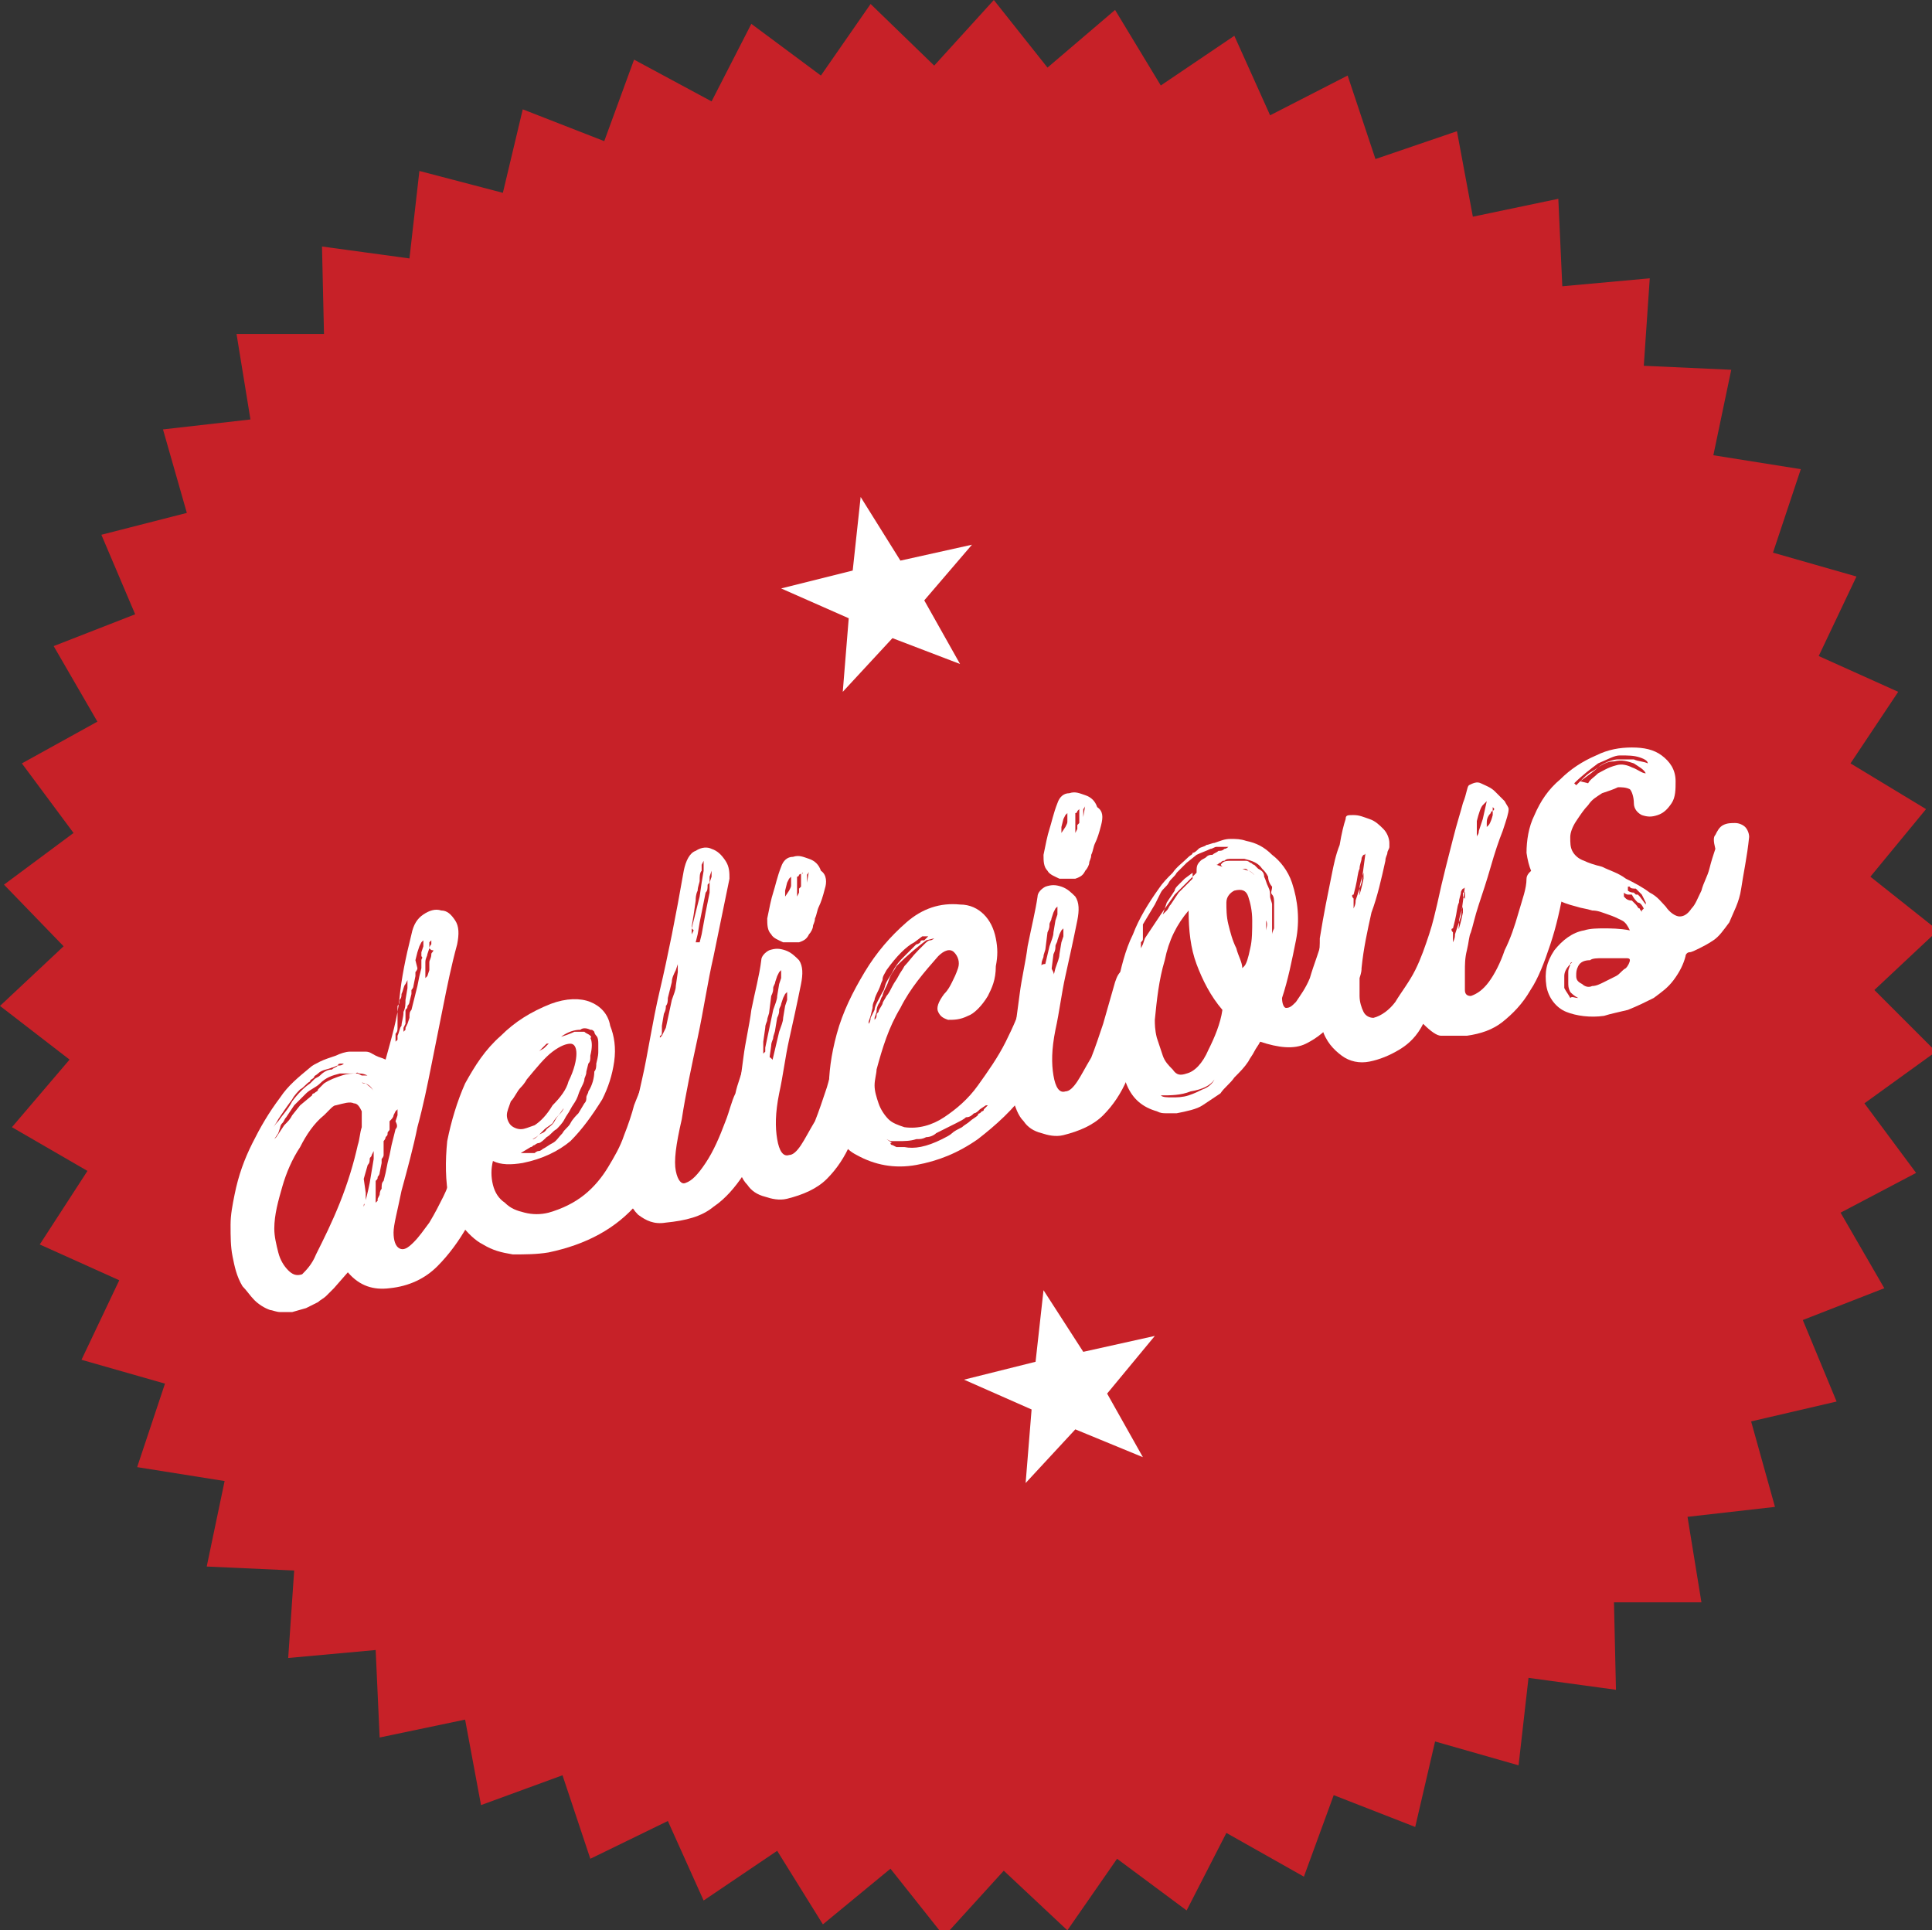 <?xml version="1.0" encoding="utf-8"?>
<!-- Generator: Adobe Illustrator 22.0.1, SVG Export Plug-In . SVG Version: 6.00 Build 0)  -->
<!DOCTYPE svg PUBLIC "-//W3C//DTD SVG 1.1//EN" "http://www.w3.org/Graphics/SVG/1.1/DTD/svg11.dtd">
<svg version="1.1" id="Layer_1" xmlns="http://www.w3.org/2000/svg" xmlns:xlink="http://www.w3.org/1999/xlink" x="0px" y="0px"
	 viewBox="0 0 97.2 97.1" style="enable-background:new 0 0 97.2 97.1;" xml:space="preserve">
<rect x="0" y="0" width="97.2" height="97.1" fill="#333333" stroke="none"/>
<style type="text/css">
	.st0{fill:#C72128;}
	.st1{fill:#FFFFFF;}
</style>
<polygon class="st0" points="50,0 47,3.3 43.8,0.2 41.3,3.8 37.8,1.2 35.8,5.1 31.9,3 30.4,7.1 26.3,5.5 25.3,9.7 21.1,8.6 20.6,13 
	16.2,12.4 16.3,16.8 11.9,16.8 12.6,21.1 8.2,21.6 9.4,25.8 5.1,26.9 6.8,30.9 2.7,32.5 4.9,36.3 1.1,38.4 3.7,41.9 0.2,44.5 
	3.2,47.6 0,50.6 3.5,53.3 0.6,56.7 4.4,58.9 2,62.6 6,64.4 4.1,68.4 8.3,69.6 6.9,73.8 11.3,74.5 10.4,78.8 14.8,79 14.5,83.4 
	18.9,83 19.1,87.4 23.4,86.5 24.2,90.8 28.3,89.3 29.7,93.5 33.6,91.6 35.4,95.6 39.1,93.1 41.4,96.8 44.8,94 47.5,97.4 50.5,94.1 
	53.7,97.1 56.2,93.5 59.7,96.1 61.7,92.2 65.6,94.4 67.1,90.3 71.2,91.9 72.2,87.6 76.4,88.8 76.9,84.4 81.3,85 81.2,80.6 
	85.6,80.6 84.9,76.3 89.3,75.8 88.1,71.5 92.4,70.5 90.7,66.4 94.8,64.8 92.6,61 96.4,59 93.8,55.5 97.4,52.9 94.3,49.8 97.5,46.8 
	94.1,44.1 96.9,40.7 93.1,38.4 95.5,34.8 91.5,33 93.4,29 89.2,27.8 90.6,23.6 86.2,22.9 87.1,18.6 82.7,18.4 83,14 78.6,14.4 
	78.4,10 74.1,10.9 73.3,6.6 69.2,8 67.8,3.8 63.9,5.8 62.1,1.8 58.4,4.3 56.1,0.5 52.7,3.4 "/>
<polygon class="st1" points="52.5,64.9 54.5,68 58.1,67.2 55.7,70.1 57.5,73.3 54.1,71.9 51.6,74.6 51.9,70.9 48.5,69.4 52.1,68.5 
	"/>
<polygon class="st1" points="43.3,25 45.3,28.2 48.9,27.4 46.5,30.2 48.3,33.4 44.9,32.1 42.4,34.8 42.7,31.1 39.3,29.6 42.9,28.7 
	"/>
<g>
	<path class="st1" d="M21.6,47.7L21.5,48c0,0.1-0.1,0.2-0.1,0.4l0,0.4l0,0.3c0,0.1,0,0.2,0,0.2l0-0.1l0.1-0.1l0.1-0.3l0-0.4
		c0-0.1,0.1-0.2,0.1-0.4c0-0.1,0.1-0.1,0.1-0.2C21.7,47.8,21.7,47.8,21.6,47.7c0,0,0-0.1,0.1-0.2c0,0,0,0,0-0.1c0,0,0,0,0-0.1
		l-0.1,0.1L21.6,47.7z M20.8,49.6c0,0.1-0.1,0.2-0.1,0.2c0,0.1,0,0.1,0,0.2l-0.1,0.4c0,0.1-0.1,0.2-0.1,0.2c0,0.1,0,0.1-0.1,0.2
		l0,0.4l0,0.3l-0.1,0.2l0,0.2l0.1-0.1l0-0.1l0.1-0.2l0.1-0.3c0-0.2,0-0.3,0.1-0.4l0.1-0.4l0.1-0.4l0.1-0.4l0.1-0.5l0.1-0.4l0-0.4
		c0-0.1,0.1-0.1,0-0.2c0-0.1,0-0.1,0-0.2l0.1-0.3c0-0.1,0-0.2,0-0.2c0,0,0-0.1,0-0.1l-0.1,0.1l-0.1,0.2l-0.1,0.3l-0.1,0.4L21,48.7
		c0,0.1-0.1,0.2-0.1,0.2c0,0.1,0,0.1,0,0.2L20.8,49.6z M19.9,52.5c0,0,0,0,0-0.1l0.1-0.1l0-0.2c0.1-0.2,0.1-0.4,0.2-0.5
		c0-0.2,0.1-0.4,0.1-0.7c0.1-0.2,0.1-0.4,0.1-0.6l0.1-0.6c0,0,0-0.1,0-0.2c0-0.1,0-0.1,0-0.2c0,0,0,0,0-0.1c0,0,0,0,0-0.1
		c0,0,0,0,0,0l0,0l0,0.2l-0.1,0.2c-0.1,0.1-0.1,0.3-0.2,0.5c0,0.1,0,0.2-0.1,0.3c0,0.1,0,0.2-0.1,0.3L20,51.4c0,0.1,0,0.2,0,0.3
		c0,0.1,0,0.2-0.1,0.3c0,0.1,0,0.2,0,0.2c0,0,0,0.1,0,0.2L19.9,52.5z M18.8,54.9C18.8,54.8,18.8,54.8,18.8,54.9
		c-0.1-0.2-0.2-0.3-0.4-0.4L18,54.4l0.2,0c0,0.1,0.1,0.1,0.2,0.1C18.5,54.6,18.7,54.7,18.8,54.9 M19.3,58.1c0,0.1-0.1,0.2-0.1,0.2
		c0,0.1,0,0.1,0,0.2L19.1,59c0,0.1-0.1,0.2-0.1,0.2c0,0.1,0,0.1-0.1,0.2l0,0.4l0,0.3c0,0.1,0,0.1,0,0.1c0,0,0,0.1,0,0.1l0,0.2
		l0.1-0.1l0-0.1l0.1-0.2c0,0,0-0.2,0.1-0.3c0-0.2,0-0.3,0.1-0.4l0.1-0.4l0.1-0.5l0.1-0.4l0.1-0.5l0.1-0.4l0.1-0.4
		c0.1-0.1,0.1-0.2,0-0.4l0.1-0.3c0-0.1,0-0.2,0-0.2c0,0,0-0.1,0-0.1l-0.1,0.1l-0.1,0.2c0,0.1-0.1,0.2-0.2,0.3c0,0,0,0.1,0,0.2
		c0,0.1,0,0.1,0,0.2c0,0.1-0.1,0.1-0.1,0.2c0,0.1,0,0.1-0.1,0.2c0,0.1-0.1,0.2-0.1,0.2s0,0.1,0,0.2L19.3,58.1z M18.3,61.1
		c0,0,0,0,0-0.1l0-0.1l0-0.2c0.1-0.3,0.2-0.7,0.3-1.2l0.1-0.6l0.1-0.6c0,0,0-0.1,0-0.2c0-0.1,0-0.1,0-0.2c0,0,0,0,0-0.1
		c0,0,0,0,0-0.1c0,0,0,0,0,0l0,0l0,0.2l-0.1,0.2c0,0.1-0.1,0.1-0.1,0.2c0,0.1,0,0.2-0.1,0.3l-0.2,0.7L18.4,60c0,0.1,0,0.2,0,0.3
		c0,0.1,0,0.2-0.1,0.3c0,0.1,0,0.2,0,0.2c0,0,0,0.1,0,0.2L18.3,61.1z M18.9,54.4c-0.2-0.2-0.5-0.4-0.8-0.4c-0.1,0-0.1-0.1-0.2,0
		c-0.3,0-0.6,0-0.8,0c-0.4,0.1-0.7,0.2-1,0.5c-0.2,0.2-0.5,0.3-0.7,0.5c-0.1,0.1-0.2,0.2-0.3,0.3c-0.1,0.1-0.2,0.2-0.3,0.3l-0.4,0.6
		c-0.1,0.1-0.1,0.2-0.2,0.3c-0.1,0.1-0.1,0.2-0.1,0.2L14,57l-0.2,0.3l0.1-0.1l0.4-0.6c0.2-0.2,0.3-0.3,0.4-0.5l0.4-0.5l0.6-0.5
		c0,0,0-0.1,0.1-0.1c0.1-0.1,0.2-0.1,0.2-0.2c0.1-0.1,0.2-0.2,0.3-0.3c0.3-0.2,0.6-0.3,0.9-0.4c0.3-0.1,0.5-0.1,0.8-0.1l0.2,0.1
		l0.2,0c0.1,0,0.1,0,0.1,0c0,0,0.1,0,0.2,0.1l0.3,0.2L18.9,54.4z M13,57.9C13,57.9,13,58,13,57.9L13,57.9c0.1-0.2,0.2-0.2,0.2-0.4
		l0.2-0.3c0.2-0.2,0.3-0.5,0.6-0.8c0.2-0.3,0.5-0.6,0.7-1c0.3-0.4,0.6-0.7,0.9-0.9c0.1-0.1,0.1-0.1,0.2-0.2c0.1-0.1,0.2-0.1,0.3-0.2
		c0.2-0.2,0.4-0.3,0.6-0.3c0.1-0.1,0.2-0.1,0.3-0.2c0.1,0,0.2,0,0.3-0.1c0.1,0,0.2,0,0.2,0c0.1,0,0.1,0,0.2,0l0.3,0l-0.1,0
		c-0.1,0-0.1,0-0.2,0c-0.1,0-0.1,0-0.2,0c-0.1,0-0.2,0-0.3,0c-0.1,0-0.2,0-0.2,0.1c-0.1,0-0.2,0.1-0.3,0.1c-0.2,0.1-0.5,0.1-0.7,0.3
		c-0.1,0.1-0.2,0.1-0.2,0.2c-0.1,0.1-0.2,0.1-0.2,0.2c-0.2,0.1-0.3,0.3-0.5,0.4c-0.1,0.1-0.3,0.3-0.4,0.5c-0.3,0.4-0.5,0.7-0.7,1
		c-0.1,0.2-0.2,0.3-0.3,0.5c-0.1,0.2-0.2,0.3-0.2,0.4l-0.1,0.4L13,57.9C13,57.9,13,57.9,13,57.9 M15.9,63.1c0.4-0.8,0.8-1.6,1.2-2.6
		c0.4-1,0.7-2,0.9-2.9c0.1-0.3,0.1-0.6,0.2-0.9c0-0.3,0-0.6,0-0.8c-0.1-0.2-0.2-0.4-0.4-0.4c-0.2-0.1-0.5,0-0.9,0.1
		c-0.1,0-0.2,0.1-0.3,0.2c-0.1,0.1-0.2,0.2-0.3,0.3c-0.5,0.4-0.9,1-1.2,1.6c-0.4,0.6-0.7,1.3-0.9,2c-0.2,0.7-0.4,1.4-0.4,2.1
		c0,0.4,0.1,0.8,0.2,1.2c0.1,0.4,0.3,0.7,0.5,0.9c0.2,0.2,0.4,0.3,0.7,0.2C15.4,63.9,15.7,63.6,15.9,63.1 M24.8,57.7
		c0,0.5-0.2,1.1-0.4,1.8c-0.2,0.7-0.5,1.5-0.9,2.2c-0.4,0.7-0.9,1.4-1.5,2c-0.6,0.6-1.4,1-2.4,1.1c-0.8,0.1-1.5-0.1-2.1-0.8
		l-0.7,0.8c-0.1,0.1-0.3,0.3-0.4,0.4c-0.1,0.1-0.3,0.2-0.4,0.3l-0.6,0.3l-0.7,0.2c-0.2,0-0.4,0-0.6,0c-0.2,0-0.4-0.1-0.5-0.1
		c-0.3-0.1-0.6-0.3-0.8-0.5c-0.2-0.2-0.4-0.5-0.6-0.7c-0.3-0.5-0.4-1-0.5-1.5c-0.1-0.5-0.1-1-0.1-1.6c0-0.5,0.1-1,0.2-1.5
		c0.2-1,0.5-1.8,0.9-2.6c0.4-0.8,0.8-1.5,1.4-2.3c0.4-0.6,0.9-1,1.5-1.5c0.1-0.1,0.3-0.2,0.5-0.3c0.2-0.1,0.5-0.2,0.8-0.3
		c0.2-0.1,0.5-0.2,0.7-0.2c0.3,0,0.5,0,0.8,0c0.2,0,0.3,0.1,0.5,0.2c0.2,0.1,0.3,0.1,0.5,0.2c0.3-1.1,0.6-2.1,0.7-3.1
		c0.1-1,0.3-2,0.6-3.2c0.1-0.5,0.3-0.8,0.6-1c0.3-0.2,0.6-0.3,0.9-0.2c0.3,0,0.5,0.2,0.7,0.5c0.2,0.3,0.2,0.7,0.1,1.2
		c-0.3,1.1-0.5,2.1-0.7,3.1c-0.2,1-0.4,2-0.6,3c-0.2,1-0.4,2-0.7,3.1c-0.2,1-0.5,2.1-0.8,3.2c-0.2,1-0.4,1.7-0.4,2.1
		c0,0.4,0.1,0.7,0.3,0.8c0.2,0.1,0.4,0,0.7-0.3c0.3-0.3,0.5-0.6,0.8-1c0.3-0.5,0.5-0.9,0.7-1.3c0.2-0.4,0.3-0.7,0.4-1.1
		c0.1-0.3,0.2-0.7,0.3-1c0.1-0.4,0.2-0.8,0.3-1.2c0.1-0.3,0.2-0.5,0.4-0.5c0.2,0,0.4,0,0.6,0.1c0.2,0.1,0.4,0.3,0.5,0.6
		C24.7,57.1,24.8,57.4,24.8,57.7"/>
	<path class="st1" d="M26.2,53.8L26.2,53.8L26.2,53.8L26.2,53.8L26.2,53.8z M28.4,55.7c-0.1,0.1-0.2,0.3-0.3,0.4
		c-0.1,0.1-0.2,0.2-0.3,0.4c-0.1,0.1-0.3,0.2-0.4,0.3c-0.1,0.1-0.2,0.2-0.3,0.3c-0.1,0.1-0.3,0.2-0.5,0.3c0,0-0.1,0-0.1,0
		c0,0-0.1,0-0.1,0l0.1,0c0.1-0.1,0.2-0.1,0.3-0.1c0.1,0,0.2-0.1,0.3-0.2c0.1-0.1,0.3-0.1,0.4-0.3c0.1-0.1,0.3-0.2,0.4-0.4
		c0.1-0.2,0.2-0.3,0.3-0.4c0.1-0.1,0.2-0.3,0.2-0.4c0.2-0.3,0.4-0.5,0.5-0.7l0.3-0.6l0.1-0.3c0,0.1-0.1,0.1,0,0.1l-0.1,0.3L28.9,55
		L28.4,55.7z M30.1,52.9c0-0.2,0-0.3,0-0.4c0-0.1,0-0.3-0.1-0.4c0,0-0.1-0.1-0.1-0.2c-0.1-0.1-0.1-0.1-0.2-0.1
		c-0.2-0.1-0.4-0.1-0.5,0c-0.3,0-0.6,0.1-0.9,0.3c-0.1,0.1-0.3,0.2-0.4,0.2c-0.1,0.1-0.2,0.2-0.4,0.2c-0.1,0.1-0.2,0.2-0.3,0.3
		c-0.1,0.1-0.2,0.2-0.3,0.3c-0.1,0.1-0.2,0.2-0.3,0.2c-0.1,0.1-0.1,0.2-0.2,0.2l-0.1,0.1l0.1-0.1l0.4-0.4c0.1-0.1,0.2-0.1,0.3-0.2
		c0.1-0.1,0.2-0.1,0.3-0.2c0.1-0.1,0.2-0.2,0.3-0.3c0.1-0.1,0.2-0.2,0.4-0.2c0.3-0.1,0.6-0.2,0.8-0.3l0.1,0c0,0,0.1,0,0.2,0
		c0.1,0,0.1,0,0.2,0c0.1,0.1,0.2,0.1,0.3,0.2c0,0,0.1,0.1,0,0.1c0.1,0.2,0.1,0.5,0,0.9c0,0.2,0,0.3-0.1,0.4l-0.1,0.4
		c0,0.2-0.1,0.3-0.1,0.4c0,0.1-0.1,0.3-0.2,0.5c-0.1,0.2-0.1,0.3-0.2,0.5c-0.1,0.2-0.2,0.3-0.3,0.5c-0.1,0.2-0.2,0.3-0.3,0.5
		c-0.1,0.2-0.3,0.4-0.4,0.5c-0.2,0.1-0.3,0.3-0.5,0.4c-0.1,0.1-0.3,0.3-0.4,0.3c-0.1,0-0.2,0.1-0.2,0.1c-0.1,0-0.1,0.1-0.2,0.1
		L26.2,58c0,0-0.1,0-0.1,0c0,0-0.1,0-0.1,0c0.1,0,0.3,0,0.5,0c0,0,0.1,0,0.2,0c0.1,0,0.1,0,0.2,0c0,0,0.1-0.1,0.2-0.1
		c0.1,0,0.2-0.1,0.2-0.1c0.2-0.1,0.3-0.2,0.5-0.3c0.2-0.1,0.3-0.3,0.5-0.5c0.1-0.2,0.3-0.3,0.4-0.5c0.1-0.2,0.3-0.4,0.4-0.5l0.3-0.5
		c0.1-0.1,0.1-0.2,0.1-0.3c0-0.1,0.1-0.2,0.1-0.3c0.2-0.3,0.3-0.7,0.3-1c0.1-0.1,0.1-0.3,0.1-0.4C30.1,53.1,30.1,53,30.1,52.9
		 M28.6,54.4c0.3-0.6,0.4-1.1,0.4-1.4c0-0.3-0.1-0.5-0.3-0.5c-0.2,0-0.5,0.1-0.9,0.4c-0.4,0.3-0.8,0.8-1.3,1.4c0,0-0.1,0.2-0.3,0.4
		c-0.2,0.2-0.3,0.5-0.5,0.7c-0.1,0.3-0.2,0.5-0.2,0.7c0,0.2,0.1,0.4,0.2,0.5c0.1,0.1,0.3,0.2,0.5,0.2c0.2,0,0.4-0.1,0.7-0.2
		c0.3-0.2,0.6-0.5,0.9-1C28.2,55.2,28.5,54.8,28.6,54.4 M24.8,58.4c-0.1,0.4-0.1,0.8,0,1.2c0.1,0.4,0.3,0.7,0.6,0.9
		c0.3,0.3,0.6,0.4,1,0.5c0.4,0.1,0.8,0.1,1.2,0c0.7-0.2,1.3-0.5,1.8-0.9c0.5-0.4,0.9-0.9,1.2-1.4c0.3-0.5,0.6-1,0.8-1.6
		c0.2-0.5,0.4-1.1,0.5-1.5c0.2-0.5,0.3-0.8,0.5-1.1c0.2-0.3,0.3-0.5,0.6-0.5c0.6-0.1,0.9,0.5,0.9,1.8c-0.1,1.8-0.7,3.4-1.8,4.7
		c-1.1,1.3-2.6,2.1-4.5,2.5c-0.6,0.1-1.2,0.1-1.8,0.1c-0.6-0.1-1-0.2-1.5-0.5c-0.4-0.2-0.8-0.6-1.1-1c-0.3-0.4-0.5-0.8-0.6-1.2
		c-0.2-1-0.2-2-0.1-3c0.2-1,0.5-2,0.9-2.9c0.5-0.9,1-1.7,1.8-2.4c0.7-0.7,1.5-1.2,2.5-1.6c0.8-0.3,1.5-0.3,2-0.1
		c0.5,0.2,0.9,0.6,1,1.2c0.2,0.5,0.3,1.1,0.2,1.8c-0.1,0.7-0.3,1.3-0.6,1.9c-0.5,0.8-1,1.5-1.6,2.1c-0.6,0.5-1.4,0.9-2.4,1.1
		C25.7,58.6,25.2,58.6,24.8,58.4"/>
	<path class="st1" d="M35.4,43.3L35.4,43.3C35.4,43.3,35.4,43.3,35.4,43.3 M35.6,45.4l0.1-0.5c0-0.1,0-0.3,0-0.5l0.1-0.3l0-0.3
		c0,0,0-0.1,0-0.1l0-0.1c0,0,0,0,0,0c0,0,0,0,0,0.1c0,0,0,0,0,0.1l-0.1,0.3c0,0.1,0,0.1,0,0.2c0,0.1,0,0.1-0.1,0.2
		c0,0.2,0,0.3-0.1,0.4l-0.1,0.5l-0.1,0.5l-0.1,0.5L35.1,47L35,47.4l0.2,0l0.1-0.4l0.2-1.1L35.6,45.4z M34.8,46.7l0.4-1.6l0.1-0.7
		l0.1-0.6c0-0.2,0-0.3,0-0.3l0-0.2l0,0l0,0l-0.1,0.2c0,0,0,0.1,0,0.3c-0.1,0.1-0.1,0.3-0.1,0.5c0,0.1-0.1,0.3-0.1,0.5
		c-0.1,0.2-0.1,0.4-0.1,0.5l-0.1,0.7l-0.1,0.6c0,0,0,0.1,0,0.1c0,0,0,0.1,0,0.1l0,0.2l0,0.1c0,0,0,0,0-0.1l0.1-0.2L34.8,46.7z
		 M34.6,47.2C34.6,47.2,34.6,47.2,34.6,47.2L34.6,47.2z M33.5,51.7l0.3-1.4c0.1-0.3,0.2-0.5,0.2-0.7l0.1-0.7l0-0.3
		c0-0.1,0-0.1,0-0.2l0,0l0,0.1L34,48.8c-0.1,0.2-0.2,0.4-0.2,0.6l-0.2,0.8c0,0.1,0,0.3-0.1,0.4c0,0.1,0,0.2-0.1,0.4l-0.1,0.6
		c0,0.2,0,0.3,0,0.3c0,0.1,0,0.2-0.1,0.2l0,0.1l0.1-0.1l0.1-0.2L33.5,51.7z M35.9,48.1c-0.3,1.3-0.5,2.7-0.8,4.1
		c-0.3,1.4-0.6,2.8-0.8,4.1c-0.3,1.3-0.4,2.1-0.3,2.6c0.1,0.5,0.3,0.7,0.5,0.6c0.3-0.1,0.6-0.4,1-1c0.4-0.6,0.7-1.3,1-2.1
		c0.2-0.5,0.3-1,0.5-1.4c0.1-0.5,0.3-0.9,0.4-1.4c0.1-0.3,0.3-0.5,0.5-0.6c0.2-0.1,0.5,0,0.7,0.1c0.2,0.1,0.4,0.3,0.5,0.6
		c0.1,0.3,0.1,0.6,0,1c-0.2,0.8-0.4,1.5-0.7,2.3c-0.2,0.8-0.6,1.5-1,2.1c-0.4,0.6-0.9,1.2-1.5,1.6c-0.6,0.5-1.4,0.7-2.4,0.8
		c-0.6,0.1-1-0.1-1.4-0.4c-0.4-0.4-0.6-0.9-0.6-1.6c0-0.5,0.1-1.2,0.2-2c0.1-0.9,0.3-1.9,0.6-3.2c0.3-1.3,0.5-2.8,0.9-4.5
		c0.4-1.7,0.8-3.7,1.2-6c0.1-0.5,0.3-0.9,0.6-1c0.3-0.2,0.6-0.2,0.8-0.1c0.3,0.1,0.5,0.3,0.7,0.6c0.2,0.3,0.2,0.6,0.2,0.9L35.9,48.1
		L35.9,48.1z"/>
	<path class="st1" d="M40.7,43.8L40.7,43.8L40.7,43.8c0,0.1-0.1,0.2-0.1,0.2c0,0,0,0,0,0.1c0,0,0,0,0,0.1c0,0,0,0,0,0.1
		c0,0,0,0,0,0.1c0,0,0,0,0,0.1c0,0,0,0,0,0.1l0,0.1l0,0c0,0,0-0.1,0-0.1c0,0,0,0,0,0c0,0,0,0,0,0l0-0.1l0-0.1L40.7,43.8z M40.1,45.2
		L40.1,45.2L40.1,45.2z M40.4,43.9C40.4,43.9,40.4,43.8,40.4,43.9c0-0.1,0-0.1,0-0.2l0,0l0,0c0,0,0,0,0,0c0,0,0,0,0,0L40.4,43.9
		L40.2,44c0,0,0,0.1-0.1,0.1l0,0.2l0,0.1l0,0.2l0,0.2l0,0.1l0,0.1l0,0.1c0,0,0,0,0,0c0,0,0,0,0,0l0,0l0.1-0.2c0,0,0,0,0-0.1
		c0,0,0,0,0-0.1l0.1-0.1l0-0.2l0-0.1l0-0.1l0-0.2l0-0.1C40.4,44,40.4,43.9,40.4,43.9 M39.8,44.5c0-0.1,0-0.1,0-0.2c0,0,0-0.1,0-0.1
		l0-0.1l0,0l0,0l-0.1,0.1l-0.1,0.2l-0.1,0.4c0,0,0,0.1,0,0.1c0,0,0,0.1,0,0.1l0,0.2l0,0l0,0l0-0.1l0.2-0.3
		C39.8,44.6,39.8,44.6,39.8,44.5C39.8,44.6,39.8,44.5,39.8,44.5 M41.5,44.7c-0.1,0.4-0.2,0.7-0.3,0.9c-0.1,0.2-0.1,0.4-0.2,0.6
		c0,0.2-0.1,0.3-0.1,0.4c0,0.1-0.1,0.3-0.2,0.4c-0.1,0.2-0.2,0.3-0.5,0.4c-0.2,0-0.5,0-0.8,0c-0.2-0.1-0.5-0.2-0.6-0.4
		c-0.2-0.2-0.2-0.5-0.2-0.8c0.1-0.5,0.2-1,0.3-1.3c0.1-0.3,0.2-0.8,0.4-1.3c0.1-0.3,0.3-0.5,0.6-0.5c0.3-0.1,0.5,0,0.8,0.1
		c0.3,0.1,0.5,0.3,0.6,0.6C41.6,44,41.6,44.4,41.5,44.7 M39.2,51.9c0.1-0.3,0.2-0.5,0.2-0.7l0.1-0.6l0.1-0.3c0,0,0-0.1,0-0.1
		c0,0,0-0.1,0-0.1l0-0.2l0,0L39.5,50l-0.1,0.2l-0.1,0.3c0,0.1-0.1,0.2-0.1,0.3c0,0.1,0,0.2-0.1,0.4L39,51.8c0,0.1-0.1,0.3-0.1,0.4
		c0,0.1-0.1,0.2-0.1,0.4l-0.1,0.7c0,0.1,0,0.2,0,0.3c0,0.1,0,0.1,0,0.2l0,0.1l0.1-0.1l0-0.2L39.2,51.9z M38.9,50.8
		c0.1-0.3,0.2-0.5,0.2-0.7l0.1-0.6l0.1-0.3c0-0.1,0-0.1,0-0.1c0,0,0-0.1,0-0.1l0-0.2l0,0l-0.1,0.1l-0.1,0.2L39,49.4
		c0,0.1-0.1,0.2-0.1,0.3c0,0.1,0,0.2-0.1,0.4l-0.1,0.8c0,0.1-0.1,0.3-0.1,0.4c0,0.1-0.1,0.2-0.1,0.4l-0.1,0.7c0,0.1,0,0.2,0,0.3
		c0,0.1,0,0.1,0,0.2l0,0.1l0.1-0.1l0-0.2L38.9,50.8z M38.3,48.3c0-0.2,0.2-0.4,0.4-0.5c0.3-0.1,0.5-0.1,0.8,0
		c0.3,0.1,0.5,0.3,0.7,0.5c0.2,0.3,0.2,0.7,0.1,1.2c-0.2,1-0.4,1.9-0.6,2.8c-0.2,0.9-0.3,1.8-0.5,2.7c-0.2,1-0.2,1.7-0.1,2.3
		c0.1,0.6,0.3,0.9,0.6,0.8c0.2,0,0.4-0.2,0.6-0.5c0.2-0.3,0.4-0.7,0.7-1.2c0.2-0.5,0.4-1.1,0.6-1.7c0.2-0.7,0.4-1.4,0.6-2.1
		c0.1-0.3,0.2-0.5,0.4-0.6c0.2-0.1,0.4-0.1,0.6,0c0.2,0.1,0.4,0.2,0.5,0.5c0.1,0.2,0.2,0.5,0.2,0.8c-0.1,0.6-0.2,1.3-0.4,2.1
		c-0.2,0.8-0.4,1.5-0.7,2.1c-0.3,0.7-0.7,1.3-1.2,1.8c-0.5,0.5-1.2,0.8-2,1c-0.4,0.1-0.8,0-1.1-0.1c-0.4-0.1-0.7-0.3-0.9-0.6
		c-0.3-0.3-0.4-0.7-0.6-1.2c-0.1-0.5-0.2-1.1-0.1-1.8c0-0.3,0.1-0.7,0.2-1.3c0.1-0.6,0.2-1.3,0.3-2.1c0.1-0.8,0.3-1.6,0.4-2.4
		C38,49.8,38.2,49.1,38.3,48.3"/>
	<path class="st1" d="M49.7,55.5L49.7,55.5L49.7,55.5z M47.4,47.2L47.4,47.2c-0.1,0-0.1,0-0.2,0c0,0-0.1,0-0.1,0c0,0,0,0-0.1,0
		l-0.4,0.1c-0.4,0.3-0.9,0.7-1.5,1.3c-0.1,0.2-0.2,0.3-0.3,0.5c-0.1,0.2-0.1,0.3-0.2,0.5c-0.1,0.2-0.2,0.4-0.2,0.5
		c-0.1,0.1-0.1,0.3-0.2,0.4c-0.1,0.2-0.1,0.3-0.1,0.4l-0.1,0.3c0,0,0,0.1,0,0.1c0,0,0,0.1,0,0.1c0,0,0,0,0,0c0,0,0,0,0-0.1
		c0,0,0.1-0.1,0.1-0.2c0-0.1,0-0.1,0.1-0.2c0-0.1,0.1-0.2,0.2-0.4c0-0.1,0.1-0.2,0.2-0.4c0.1-0.1,0.2-0.3,0.3-0.5
		c0.1-0.2,0.2-0.3,0.3-0.5c0.1-0.2,0.2-0.3,0.3-0.5c0.2-0.2,0.4-0.5,0.7-0.8c0.1-0.1,0.2-0.2,0.3-0.3s0.2-0.2,0.3-0.2
		c0.1,0,0.2-0.1,0.2-0.1c0,0,0.1-0.1,0.1,0c0,0,0.1,0,0.1,0L47.4,47.2L47.4,47.2z M46.7,47.1l-0.1,0l-0.2,0L46,47.4
		c-0.4,0.2-0.9,0.7-1.4,1.4c-0.1,0.2-0.2,0.3-0.2,0.5c-0.1,0.2-0.1,0.3-0.2,0.5c-0.1,0.2-0.2,0.4-0.2,0.5c-0.1,0.2-0.1,0.3-0.1,0.4
		l-0.1,0.4l-0.1,0.3c0,0,0,0.1,0,0.1c0,0,0,0.1,0,0.1c0,0,0,0,0-0.1c0,0,0.1-0.1,0.1-0.3l0.2-0.4c0-0.2,0.2-0.5,0.4-0.9
		c0.1-0.1,0.1-0.3,0.2-0.5c0.1-0.2,0.2-0.3,0.3-0.5c0.2-0.4,0.4-0.6,0.6-0.8c0.1-0.1,0.2-0.2,0.3-0.3c0.1-0.1,0.2-0.2,0.3-0.3
		c0.1,0,0.2-0.1,0.2-0.1c0-0.1,0.1-0.1,0.1-0.1c0,0,0.1,0,0.1,0C46.6,47.2,46.6,47.2,46.7,47.1C46.6,47.2,46.6,47.2,46.7,47.1
		L46.7,47.1L46.7,47.1z M44.8,57.5c0,0,0,0.1,0.1,0.1l0.2,0.1l0.4,0c0.5,0.1,1.1,0,1.9-0.4c0.2-0.1,0.4-0.2,0.5-0.3
		c0.1-0.1,0.3-0.2,0.5-0.3c0.1-0.1,0.3-0.2,0.4-0.3c0.1-0.1,0.3-0.2,0.4-0.3c0-0.1,0.1-0.1,0.1-0.1c0,0,0.1-0.1,0.1-0.1
		c0,0,0.1,0,0.1-0.1c0,0,0.1-0.1,0.1-0.1l0.1-0.1l-0.1,0l-0.3,0.2c-0.1,0.1-0.2,0.2-0.3,0.2c-0.1,0.1-0.2,0.2-0.4,0.2
		c-0.1,0.1-0.3,0.2-0.5,0.3l-1,0.5c-0.1,0.1-0.3,0.2-0.5,0.2c-0.2,0.1-0.3,0.1-0.5,0.1c-0.3,0.1-0.6,0.1-0.9,0.1c0,0-0.1,0-0.2,0
		c-0.1,0-0.1,0-0.2,0l-0.2-0.1C44.9,57.5,44.9,57.5,44.8,57.5L44.8,57.5z M49.7,50.1c-0.3,0.5-0.7,0.9-1,1c-0.4,0.2-0.7,0.2-1,0.2
		c-0.3-0.1-0.4-0.2-0.5-0.4c-0.1-0.2,0-0.5,0.3-0.9c0.2-0.2,0.3-0.4,0.4-0.6c0.1-0.2,0.2-0.4,0.3-0.7c0.1-0.3,0-0.6-0.2-0.8
		c-0.2-0.2-0.5-0.1-0.8,0.2c-0.7,0.8-1.4,1.6-1.9,2.6c-0.6,1-0.9,2-1.2,3.1c0,0.2-0.1,0.5-0.1,0.8c0,0.3,0.1,0.6,0.2,0.9
		c0.1,0.3,0.3,0.6,0.5,0.8c0.2,0.2,0.5,0.3,0.8,0.4c0.7,0.1,1.4-0.1,2-0.5c0.6-0.4,1.2-0.9,1.7-1.6c0.5-0.7,1-1.4,1.4-2.2
		c0.4-0.8,0.7-1.5,0.9-2.2c0.2-0.7,0.5-1.2,0.7-1.5c0.2-0.2,0.4-0.3,0.6-0.1c0.2,0.2,0.3,0.5,0.3,1.1c0,0.5,0,1.3-0.1,2.1
		c-0.2,1-0.6,2-1.3,3c-0.7,1-1.6,1.8-2.5,2.5c-1,0.7-2,1.1-3.1,1.3c-1.1,0.2-2.1,0-3-0.5c-0.6-0.3-0.9-0.8-1.1-1.5
		c-0.2-0.7-0.3-1.3-0.3-1.8c0-0.8,0.1-1.7,0.4-2.8c0.3-1.1,0.8-2.1,1.4-3.1c0.6-1,1.3-1.8,2.1-2.5c0.8-0.7,1.7-1,2.7-0.9
		c0.5,0,0.9,0.2,1.2,0.5c0.3,0.3,0.5,0.7,0.6,1.2c0.1,0.5,0.1,0.9,0,1.4C50.1,49.3,49.9,49.7,49.7,50.1"/>
	<path class="st1" d="M54.6,40.5L54.6,40.5L54.6,40.5c0,0.1-0.1,0.2-0.1,0.2c0,0,0,0,0,0.1c0,0,0,0,0,0.1c0,0,0,0,0,0.1
		c0,0,0,0,0,0.1c0,0,0,0,0,0.1c0,0,0,0,0,0.1l0,0.1l0,0c0,0,0-0.1,0-0.1c0,0,0,0,0,0c0,0,0,0,0,0l0-0.1l0-0.1L54.6,40.5z M53.9,42
		L53.9,42L53.9,42z M54.3,40.7C54.3,40.7,54.3,40.6,54.3,40.7c0-0.1,0-0.1,0-0.2l0,0l0,0c0,0,0,0,0,0c0,0,0,0,0,0L54.3,40.7
		l-0.1,0.1c0,0,0,0.1-0.1,0.1l0,0.2l0,0.1l0,0.2l0,0.2l0,0.1l0,0.1l0,0.1c0,0,0,0,0,0c0,0,0,0,0,0l0,0l0.1-0.2c0,0,0,0,0-0.1
		c0,0,0,0,0-0.1l0.1-0.1l0-0.2l0-0.1l0-0.1l0-0.2l0-0.1C54.3,40.8,54.3,40.7,54.3,40.7 M53.7,41.3c0-0.1,0-0.1,0-0.2
		c0,0,0-0.1,0-0.1l0-0.1l0,0l0,0L53.6,41l-0.1,0.2l-0.1,0.4c0,0,0,0.1,0,0.1c0,0,0,0.1,0,0.1l0,0.2l0,0l0,0l0-0.1l0.2-0.3
		C53.7,41.4,53.7,41.4,53.7,41.3C53.7,41.3,53.7,41.3,53.7,41.3 M55.4,41.5c-0.1,0.4-0.2,0.7-0.3,0.9c-0.1,0.2-0.1,0.4-0.2,0.6
		c0,0.2-0.1,0.3-0.1,0.4c0,0.1-0.1,0.3-0.2,0.4c-0.1,0.2-0.2,0.3-0.5,0.4c-0.2,0-0.5,0-0.8,0c-0.2-0.1-0.5-0.2-0.6-0.4
		c-0.2-0.2-0.2-0.5-0.2-0.8c0.1-0.5,0.2-1,0.3-1.3c0.1-0.3,0.2-0.8,0.4-1.3c0.1-0.3,0.3-0.5,0.6-0.5c0.3-0.1,0.5,0,0.8,0.1
		c0.3,0.1,0.5,0.3,0.6,0.6C55.5,40.8,55.5,41.1,55.4,41.5 M53.1,48.7c0.1-0.3,0.2-0.5,0.2-0.7l0.1-0.6l0.1-0.3c0,0,0-0.1,0-0.1
		c0,0,0-0.1,0-0.1l0-0.2l0,0l-0.1,0.1L53.3,47l-0.1,0.3c0,0.1-0.1,0.2-0.1,0.3c0,0.1,0,0.2-0.1,0.4l-0.1,0.8c0,0.1-0.1,0.3-0.1,0.4
		c0,0.1-0.1,0.2-0.1,0.4L52.6,50c0,0.1,0,0.2,0,0.3c0,0.1,0,0.1,0,0.2l0,0.1l0.1-0.1l0-0.2L53.1,48.7z M52.8,47.6
		c0.1-0.3,0.2-0.5,0.2-0.7l0.1-0.6l0.1-0.3c0-0.1,0-0.1,0-0.1c0,0,0-0.1,0-0.1l0-0.2l0,0l-0.1,0.1L53,45.9l-0.1,0.3
		c0,0.1-0.1,0.2-0.1,0.3c0,0.1,0,0.2-0.1,0.4l-0.1,0.8c0,0.1-0.1,0.3-0.1,0.4c0,0.1-0.1,0.2-0.1,0.4L52.3,49c0,0.1,0,0.2,0,0.3
		c0,0.1,0,0.1,0,0.2l0,0.1l0.1-0.1l0-0.2L52.8,47.6z M52.2,45.1c0-0.2,0.2-0.4,0.4-0.5c0.3-0.1,0.5-0.1,0.8,0
		c0.3,0.1,0.5,0.3,0.7,0.5c0.2,0.3,0.2,0.7,0.1,1.2c-0.2,1-0.4,1.9-0.6,2.8c-0.2,0.9-0.3,1.8-0.5,2.7c-0.2,1-0.2,1.7-0.1,2.3
		c0.1,0.6,0.3,0.9,0.6,0.8c0.2,0,0.4-0.2,0.6-0.5c0.2-0.3,0.4-0.7,0.7-1.2c0.2-0.5,0.4-1.1,0.6-1.7c0.2-0.7,0.4-1.4,0.6-2.1
		c0.1-0.3,0.2-0.5,0.4-0.6c0.2-0.1,0.4-0.1,0.6,0c0.2,0.1,0.4,0.2,0.5,0.5c0.1,0.2,0.2,0.5,0.2,0.8c-0.1,0.6-0.2,1.3-0.4,2.1
		c-0.2,0.8-0.4,1.5-0.7,2.1c-0.3,0.7-0.7,1.3-1.2,1.8c-0.5,0.5-1.2,0.8-2,1c-0.4,0.1-0.8,0-1.1-0.1c-0.4-0.1-0.7-0.3-0.9-0.6
		c-0.3-0.3-0.4-0.7-0.6-1.2c-0.1-0.5-0.2-1.1-0.1-1.8c0-0.3,0.1-0.7,0.2-1.3c0.1-0.6,0.2-1.3,0.3-2.1c0.1-0.8,0.3-1.6,0.4-2.4
		C51.9,46.6,52.1,45.8,52.2,45.1"/>
	<path class="st1" d="M62.8,43.8c0.1,0,0.3,0.2,0.5,0.4c0.2,0.2,0.3,0.4,0.3,0.7c0,0.1,0.1,0.2,0.1,0.4c0,0.1,0,0.2,0,0.4
		c0,0.3,0,0.5,0,0.7c0,0.1,0,0.3,0,0.4c0,0,0,0.1,0,0.1c0,0,0,0,0,0.1l0-0.2c0-0.1,0.1-0.3,0-0.5c0-0.1,0-0.2,0-0.3
		c0-0.1,0-0.2,0-0.4c0-0.1,0-0.3-0.1-0.4c0-0.1-0.1-0.2-0.1-0.4c-0.1-0.1-0.1-0.2-0.2-0.4c-0.1-0.1-0.1-0.2-0.2-0.4
		c-0.1-0.1-0.2-0.2-0.3-0.2C63,43.8,62.9,43.8,62.8,43.8c-0.1-0.1-0.1-0.1-0.2-0.1c-0.1,0-0.1,0-0.2,0l0.1,0L62.8,43.8z M62.2,42.7
		C62.2,42.7,62.2,42.7,62.2,42.7C62.2,42.6,62.2,42.6,62.2,42.7C62.2,42.6,62.2,42.6,62.2,42.7 M62.6,48.6c0.1-0.1,0.2-0.4,0.3-0.9
		c0.1-0.4,0.1-0.9,0.1-1.4c0-0.5-0.1-0.9-0.2-1.2c-0.1-0.3-0.3-0.4-0.7-0.3c-0.2,0.1-0.4,0.3-0.4,0.6c0,0.3,0,0.7,0.1,1.1
		c0.1,0.4,0.2,0.8,0.4,1.2c0.1,0.4,0.3,0.7,0.3,1L62.6,48.6z M61.5,43.4c0.1-0.1,0.3-0.1,0.4-0.1c0.2,0,0.3,0,0.4,0c0,0,0.1,0,0.1,0
		l0.2,0c0.1,0,0.1,0,0.1,0c0,0,0.1,0,0.2,0.1c0.1,0,0.1,0.1,0.2,0.1c0,0,0.1,0.1,0.1,0.1c0,0,0.1,0.1,0.1,0.1
		c0.2,0.1,0.3,0.2,0.3,0.4c0.1,0.2,0.1,0.3,0.2,0.5c0.1,0.2,0.1,0.3,0.1,0.5c0,0.1,0.1,0.3,0.1,0.4l0,0.7c0,0.1,0,0.2,0,0.3
		c0,0.1,0,0.1,0,0.2l0,0.2c0,0,0,0.1,0,0.1c0,0,0-0.1,0.1-0.3c0-0.1,0-0.2,0-0.2c0-0.1,0-0.2,0-0.3c0-0.1,0-0.3,0-0.4
		c0-0.1,0-0.3,0-0.4c0-0.1,0-0.3-0.1-0.4S64,44.8,64,44.6c-0.1-0.1-0.2-0.3-0.2-0.5c-0.1-0.2-0.2-0.3-0.3-0.4
		c-0.2-0.3-0.5-0.4-0.9-0.5c0,0-0.1,0-0.2,0c-0.1,0-0.3,0-0.4,0c-0.2,0-0.3,0-0.4,0.1c-0.1,0-0.1,0-0.2,0.1c-0.1,0-0.1,0.1-0.2,0.1
		l0.3,0.1C61.4,43.5,61.4,43.5,61.5,43.4C61.4,43.4,61.4,43.4,61.5,43.4 M58.2,46.6l0.1-0.2l0.2-0.4c0.1-0.1,0.1-0.1,0.2-0.2
		s0.1-0.2,0.2-0.3l0.4-0.6l0.6-0.6l0,0l0.1-0.1c0,0,0,0,0-0.1c0,0,0,0,0-0.1l0-0.1l-0.4,0.3c-0.1,0.1-0.2,0.2-0.3,0.3
		c-0.1,0.1-0.2,0.2-0.2,0.3l-0.4,0.6L58.5,46c0,0.1-0.1,0.2-0.1,0.3c0,0.1-0.1,0.1-0.1,0.2L58.2,46.6z M60.4,43.3
		c0.1-0.1,0.2-0.1,0.3-0.2C60.8,43,60.9,43,61,43c0.1-0.1,0.2-0.1,0.3-0.2c0.1,0,0.2,0,0.3-0.1c0.1,0,0.2-0.1,0.2-0.1
		c0.1,0,0.1,0,0.2,0l0.2,0l0,0c0,0,0,0-0.1,0c0,0,0,0-0.1,0c-0.2,0-0.4,0-0.5,0c-0.1,0-0.2,0-0.3,0c-0.1,0-0.2,0.1-0.3,0.1
		c-0.2,0.1-0.5,0.2-0.7,0.3l-0.5,0.4c-0.2,0.2-0.3,0.3-0.5,0.5c-0.1,0.2-0.3,0.3-0.4,0.5c-0.1,0.2-0.3,0.3-0.4,0.5
		c-0.1,0.2-0.2,0.4-0.3,0.6l-0.6,1L57.5,47c0,0.1,0,0.1,0,0.2c0,0.1,0,0.1-0.1,0.2c0,0,0,0,0,0.1s0,0,0,0.1c0,0,0,0,0,0.1l0.1-0.2
		l0.1-0.3l0.2-0.3c0.2-0.3,0.4-0.6,0.6-0.9c0.2-0.3,0.5-0.7,0.7-1c0.3-0.3,0.6-0.6,0.9-0.9c0.1-0.1,0.1-0.1,0.2-0.2
		C60.2,43.6,60.2,43.5,60.4,43.3C60.3,43.4,60.3,43.4,60.4,43.3L60.4,43.3z M59.7,54c0.4-0.1,0.8-0.5,1.1-1.2c0.3-0.6,0.6-1.3,0.7-2
		c-0.6-0.7-1-1.5-1.3-2.3c-0.3-0.8-0.4-1.7-0.4-2.7c-0.6,0.7-1,1.5-1.2,2.5c-0.3,1-0.4,2-0.5,3c0,0.2,0,0.5,0.1,0.9
		c0.1,0.3,0.2,0.6,0.3,0.9c0.1,0.3,0.3,0.5,0.5,0.7C59.2,54.1,59.4,54.1,59.7,54 M61.1,54.3c-0.2,0.3-0.6,0.5-1.2,0.6
		c-0.5,0.2-1,0.2-1.5,0.2c0.1,0.1,0.3,0.1,0.6,0.1c0.2,0,0.5,0,0.8-0.1c0.3-0.1,0.5-0.2,0.7-0.3C60.8,54.7,61,54.5,61.1,54.3
		 M66.6,47c0.1-0.3,0.2-0.5,0.4-0.6c0.2-0.1,0.4-0.1,0.6,0c0.2,0.1,0.3,0.2,0.5,0.4c0.1,0.2,0.2,0.5,0.2,0.8c0,0.4-0.1,1-0.3,1.7
		c-0.2,0.7-0.5,1.3-0.8,1.9c-0.4,0.6-0.9,1-1.5,1.3c-0.6,0.3-1.4,0.2-2.3-0.1c-0.1,0.2-0.2,0.3-0.3,0.5c-0.1,0.2-0.2,0.3-0.3,0.5
		c-0.2,0.3-0.4,0.5-0.7,0.8c-0.2,0.3-0.5,0.5-0.7,0.8c-0.3,0.2-0.6,0.4-0.9,0.6c-0.3,0.2-0.8,0.3-1.3,0.4c-0.2,0-0.3,0-0.5,0
		c-0.2,0-0.3,0-0.5-0.1c-0.7-0.2-1.2-0.6-1.5-1.3c-0.3-0.7-0.5-1.5-0.6-2.4c-0.1-0.9,0-1.7,0.1-2.6c0.2-0.9,0.4-1.8,0.8-2.6
		c0.3-0.8,0.8-1.6,1.3-2.3c0.2-0.3,0.4-0.5,0.7-0.8c0.2-0.3,0.5-0.5,0.8-0.8c0.1-0.1,0.2-0.1,0.2-0.2c0.1,0,0.2-0.1,0.3-0.2
		c0.1-0.1,0.3-0.1,0.4-0.2c0.1,0,0.3-0.1,0.4-0.1c0.3-0.1,0.5-0.2,0.8-0.2c0.3,0,0.5,0,0.8,0.1c0.5,0.1,0.9,0.3,1.3,0.7
		c0.4,0.3,0.8,0.8,1,1.4c0.3,0.9,0.4,1.9,0.2,2.9c-0.2,1-0.4,2-0.7,2.9c0,0.3,0.1,0.5,0.2,0.5c0.2,0,0.3-0.1,0.5-0.3
		c0.2-0.3,0.5-0.7,0.7-1.2C66.1,48.5,66.4,47.8,66.6,47"/>
	<path class="st1" d="M75.1,40.8C75.1,40.8,75,40.8,75.1,40.8C75,40.8,75,40.9,75,40.9c-0.2,0.2-0.2,0.4-0.2,0.5c0,0.1,0,0.2,0,0.2
		l0.1-0.1c0,0,0.1-0.1,0.2-0.5l0-0.2C75,40.9,75.1,40.8,75.1,40.8c0.1-0.1,0.1-0.1,0-0.2C75.1,40.6,75.1,40.7,75.1,40.8 M74.3,41.8
		C74.2,41.8,74.2,41.8,74.3,41.8c0,0.1,0,0.2,0,0.2c0,0,0,0.1,0,0.1c0-0.1,0.1-0.1,0.1-0.3l0.2-0.6l0.2-0.9c0,0-0.1,0.1-0.2,0.2
		c-0.1,0.1-0.2,0.4-0.3,0.8L74.3,41.8z M73.7,45.4c0,0,0,0.1-0.1,0.2c-0.1,0.3-0.2,0.6-0.2,0.8c0,0.2,0,0.4-0.1,0.4l0.1-0.1
		c0,0,0.1-0.3,0.2-0.8l0-0.4c0-0.1,0.1-0.1,0.1-0.3c0-0.1,0-0.2,0-0.4c0,0.1,0,0.1-0.1,0.1l0,0.2C73.8,45.3,73.8,45.4,73.7,45.4
		 M73.1,46.7c-0.1,0-0.1,0.1,0,0.2c0,0.1,0,0.1,0,0.2c0,0.1,0,0.2,0,0.3c0.1-0.2,0.1-0.3,0.1-0.4l0.3-0.9l0.2-1.5c0,0,0,0.1-0.1,0.1
		c0,0-0.1,0.1-0.1,0.2c0,0.1-0.1,0.3-0.1,0.5c-0.1,0.2-0.1,0.5-0.2,0.9L73.1,46.7z M68.7,43.7c0,0,0,0.1-0.1,0.2
		c-0.1,0.3-0.2,0.6-0.2,0.8c0,0.2,0,0.4-0.1,0.4l0.1-0.1c0,0,0.1-0.3,0.2-0.8l0-0.4c0-0.1,0.1-0.1,0.1-0.3c0-0.1,0-0.2,0-0.4
		c0,0.1,0,0.1,0,0.1l0,0.2C68.8,43.7,68.7,43.7,68.7,43.7 M68.1,45c-0.1,0-0.1,0.1,0,0.2c0,0.1,0,0.1,0,0.2c0,0.1,0,0.2,0,0.3
		c0.1-0.2,0.1-0.3,0.1-0.4l0.3-0.9l0.2-1.5c0,0,0,0.1-0.1,0.1c0,0-0.1,0.1-0.1,0.2c0,0.1-0.1,0.3-0.1,0.5c-0.1,0.2-0.1,0.5-0.2,0.9
		L68.1,45z M71.6,51.5c-0.3,0.6-0.7,1-1.2,1.3c-0.5,0.3-1,0.5-1.5,0.6c-0.5,0.1-1,0-1.4-0.3c-0.4-0.3-0.8-0.7-1-1.4
		c-0.2-0.5-0.3-0.9-0.3-1.3c0-0.3,0-0.7,0-1c0-0.3,0.1-0.7,0.1-1.1c0.1-0.4,0.1-0.8,0.1-1.1c0.1-0.6,0.2-1.2,0.3-1.7
		c0.1-0.5,0.2-1,0.3-1.5c0.1-0.5,0.2-1,0.4-1.5c0.1-0.6,0.2-1,0.3-1.3c0-0.2,0.1-0.2,0.4-0.2c0.3,0,0.5,0.1,0.8,0.2
		c0.3,0.1,0.5,0.3,0.7,0.5c0.2,0.2,0.3,0.5,0.3,0.7c0,0,0,0.1,0,0.2c0,0.1-0.1,0.2-0.1,0.3c0,0.1-0.1,0.2-0.1,0.4
		c-0.2,0.9-0.4,1.8-0.7,2.6c-0.2,0.9-0.4,1.8-0.5,2.8c0,0.1,0,0.2-0.1,0.5c0,0.3,0,0.6,0,0.9c0,0.3,0.1,0.6,0.2,0.8
		c0.1,0.2,0.3,0.3,0.5,0.3c0.4-0.1,0.8-0.4,1.1-0.8c0.3-0.5,0.7-1,1-1.6c0.3-0.6,0.5-1.2,0.7-1.8c0.2-0.6,0.3-1.1,0.4-1.5
		c0.3-1.4,0.6-2.5,0.8-3.3c0.2-0.8,0.4-1.4,0.5-1.8c0.2-0.5,0.2-0.8,0.3-0.9c0.2-0.1,0.4-0.2,0.6-0.1c0.2,0.1,0.5,0.2,0.7,0.4
		c0.2,0.2,0.4,0.4,0.5,0.5c0.1,0.2,0.2,0.3,0.2,0.4c0,0.2-0.1,0.5-0.3,1.1c-0.2,0.5-0.4,1.1-0.6,1.8c-0.2,0.7-0.4,1.3-0.6,1.9
		s-0.3,1.1-0.4,1.4c-0.1,0.2-0.1,0.5-0.2,0.9c-0.1,0.4-0.1,0.7-0.1,1.1c0,0.3,0,0.6,0,0.9c0,0.2,0.1,0.3,0.3,0.3
		c0.3-0.1,0.6-0.3,0.9-0.7c0.3-0.4,0.6-1,0.8-1.6c0.3-0.6,0.5-1.2,0.7-1.9c0.2-0.7,0.4-1.2,0.4-1.7c0-0.2,0.2-0.4,0.4-0.5
		c0.2-0.1,0.4-0.1,0.7,0c0.2,0.1,0.4,0.2,0.6,0.3c0.2,0.2,0.2,0.4,0.2,0.6c-0.2,1.1-0.4,2-0.7,2.9c-0.3,0.9-0.6,1.7-1,2.3
		c-0.4,0.7-0.9,1.2-1.4,1.6c-0.5,0.4-1.1,0.6-1.8,0.7c-0.4,0-0.8,0-1.3,0C72.3,52.1,72,51.9,71.6,51.5"/>
	<path class="st1" d="M81.9,44.8c0,0,0.1,0.1,0.3,0.1c0,0,0,0,0.1,0.1c0,0,0,0,0,0c0,0,0,0,0.1,0l0.1,0.1l0.3,0.4l0-0.1l-0.2-0.4
		l-0.3-0.3c-0.1,0-0.3,0-0.3-0.1l-0.1,0L81.9,44.8z M81.7,45.1l0.1,0.1c0,0,0.1,0.1,0.3,0.1l0.1,0.1l0.1,0.1
		c0.1,0.1,0.1,0.2,0.2,0.2c0,0.1,0.1,0.1,0.1,0.2c0,0,0,0,0-0.1c0,0,0,0,0.1-0.1c-0.1-0.2-0.2-0.3-0.3-0.3c-0.1-0.1-0.2-0.2-0.3-0.4
		c-0.1,0-0.1,0-0.2,0c0,0-0.1,0-0.2-0.1C81.7,45.1,81.7,45.1,81.7,45.1L81.7,45.1z M79.9,39.4c0.1-0.2,0.3-0.3,0.5-0.5
		c0.2-0.1,0.5-0.3,0.9-0.4c0.3-0.1,0.6,0,0.8,0.1c0.3,0.1,0.5,0.3,0.7,0.3c-0.1-0.2-0.3-0.3-0.6-0.5c-0.3-0.1-0.6-0.2-1-0.1
		c-0.3,0-0.5,0.1-0.8,0.3c-0.2,0.2-0.5,0.4-0.9,0.7L79.9,39.4z M79.3,39.5c0.1-0.1,0.2-0.2,0.3-0.3c0.1-0.1,0.3-0.3,0.5-0.4
		c0.2-0.1,0.4-0.3,0.6-0.4c0.2-0.1,0.5-0.2,0.7-0.2c0.3,0,0.5,0,0.8,0c0.2,0.1,0.5,0.1,0.7,0.2c0-0.1-0.1-0.2-0.4-0.3
		c-0.3-0.1-0.6-0.1-1-0.1c-0.3,0-0.6,0.2-1.1,0.4c-0.4,0.3-0.8,0.6-1.2,1L79.3,39.5z M80.1,49.6c0.2,0,0.4-0.1,0.6-0.2
		c0.2-0.1,0.4-0.2,0.6-0.3c0.2-0.1,0.3-0.3,0.5-0.4c0.1-0.1,0.2-0.3,0.2-0.4c0-0.1-0.1-0.1-0.2-0.1c-0.2,0-0.3,0-0.5,0
		c-0.2,0-0.4,0-0.7,0c-0.2,0-0.5,0-0.6,0.1c-0.3,0-0.5,0.1-0.6,0.3c-0.1,0.2-0.1,0.3-0.1,0.5c0,0.2,0.1,0.3,0.3,0.4
		C79.7,49.6,79.9,49.7,80.1,49.6 M79.4,50.2c-0.2-0.1-0.3-0.2-0.4-0.3c-0.1-0.2-0.1-0.3-0.1-0.5c0-0.2,0-0.4,0-0.5
		c0-0.2,0.1-0.3,0.1-0.4l0.1-0.1c0,0-0.1,0-0.1,0.1c-0.2,0.2-0.3,0.4-0.3,0.6c0,0.2,0,0.4,0,0.6c0.1,0.2,0.2,0.3,0.3,0.5
		C79.1,50.1,79.2,50.2,79.4,50.2L79.4,50.2z M86.3,42c0.1-0.2,0.2-0.4,0.4-0.5c0.2-0.1,0.4-0.1,0.6-0.1c0.2,0,0.4,0.1,0.5,0.2
		c0.1,0.1,0.2,0.3,0.2,0.5c-0.1,1-0.3,1.9-0.4,2.6c-0.1,0.7-0.4,1.2-0.6,1.7c-0.3,0.4-0.5,0.7-0.8,0.9c-0.3,0.2-0.5,0.3-0.7,0.4
		c-0.2,0.1-0.4,0.2-0.5,0.2c-0.1,0-0.2,0.1-0.2,0.2c-0.1,0.4-0.3,0.8-0.6,1.2s-0.6,0.6-1,0.9c-0.4,0.2-0.8,0.4-1.3,0.6
		c-0.4,0.1-0.9,0.2-1.2,0.3c-0.7,0.1-1.4,0-1.9-0.2c-0.5-0.2-0.9-0.7-1-1.3c-0.1-0.7,0-1.2,0.4-1.8c0.4-0.5,0.9-0.9,1.5-1
		c0.3-0.1,0.7-0.1,1-0.1c0.3,0,0.8,0,1.3,0.1c-0.1-0.2-0.2-0.4-0.4-0.5c-0.2-0.1-0.4-0.2-0.7-0.3c-0.3-0.1-0.5-0.2-0.8-0.2
		c-0.3-0.1-0.5-0.1-0.8-0.2c-0.8-0.2-1.4-0.5-1.8-1c-0.4-0.5-0.6-1-0.7-1.7c0-0.6,0.1-1.3,0.4-1.9c0.3-0.7,0.7-1.3,1.3-1.8
		c0.5-0.5,1.1-0.9,1.8-1.2c0.6-0.3,1.2-0.4,1.8-0.4c0.6,0,1.1,0.1,1.5,0.4c0.4,0.3,0.7,0.7,0.7,1.3c0,0.4,0,0.8-0.2,1.1
		c-0.2,0.3-0.4,0.5-0.7,0.6c-0.3,0.1-0.5,0.1-0.8,0c-0.2-0.1-0.4-0.3-0.4-0.6c0-0.3-0.1-0.6-0.2-0.7c-0.2-0.1-0.4-0.1-0.6-0.1
		c-0.2,0.1-0.5,0.2-0.8,0.3c-0.3,0.2-0.5,0.3-0.7,0.6c-0.2,0.2-0.4,0.5-0.6,0.8c-0.2,0.3-0.3,0.6-0.3,0.8c0,0.3,0,0.5,0.1,0.7
		c0.1,0.2,0.3,0.4,0.6,0.5c0.2,0.1,0.5,0.2,0.9,0.3c0.4,0.2,0.8,0.3,1.2,0.6c0.4,0.2,0.8,0.4,1.2,0.7c0.4,0.2,0.6,0.5,0.8,0.7
		c0.2,0.3,0.5,0.5,0.7,0.5c0.2,0,0.4-0.1,0.6-0.4c0.2-0.2,0.3-0.5,0.5-0.9c0.1-0.4,0.3-0.7,0.4-1.1c0.1-0.4,0.2-0.7,0.3-1
		C86.2,42.3,86.2,42.1,86.3,42"/>
</g>
</svg>
